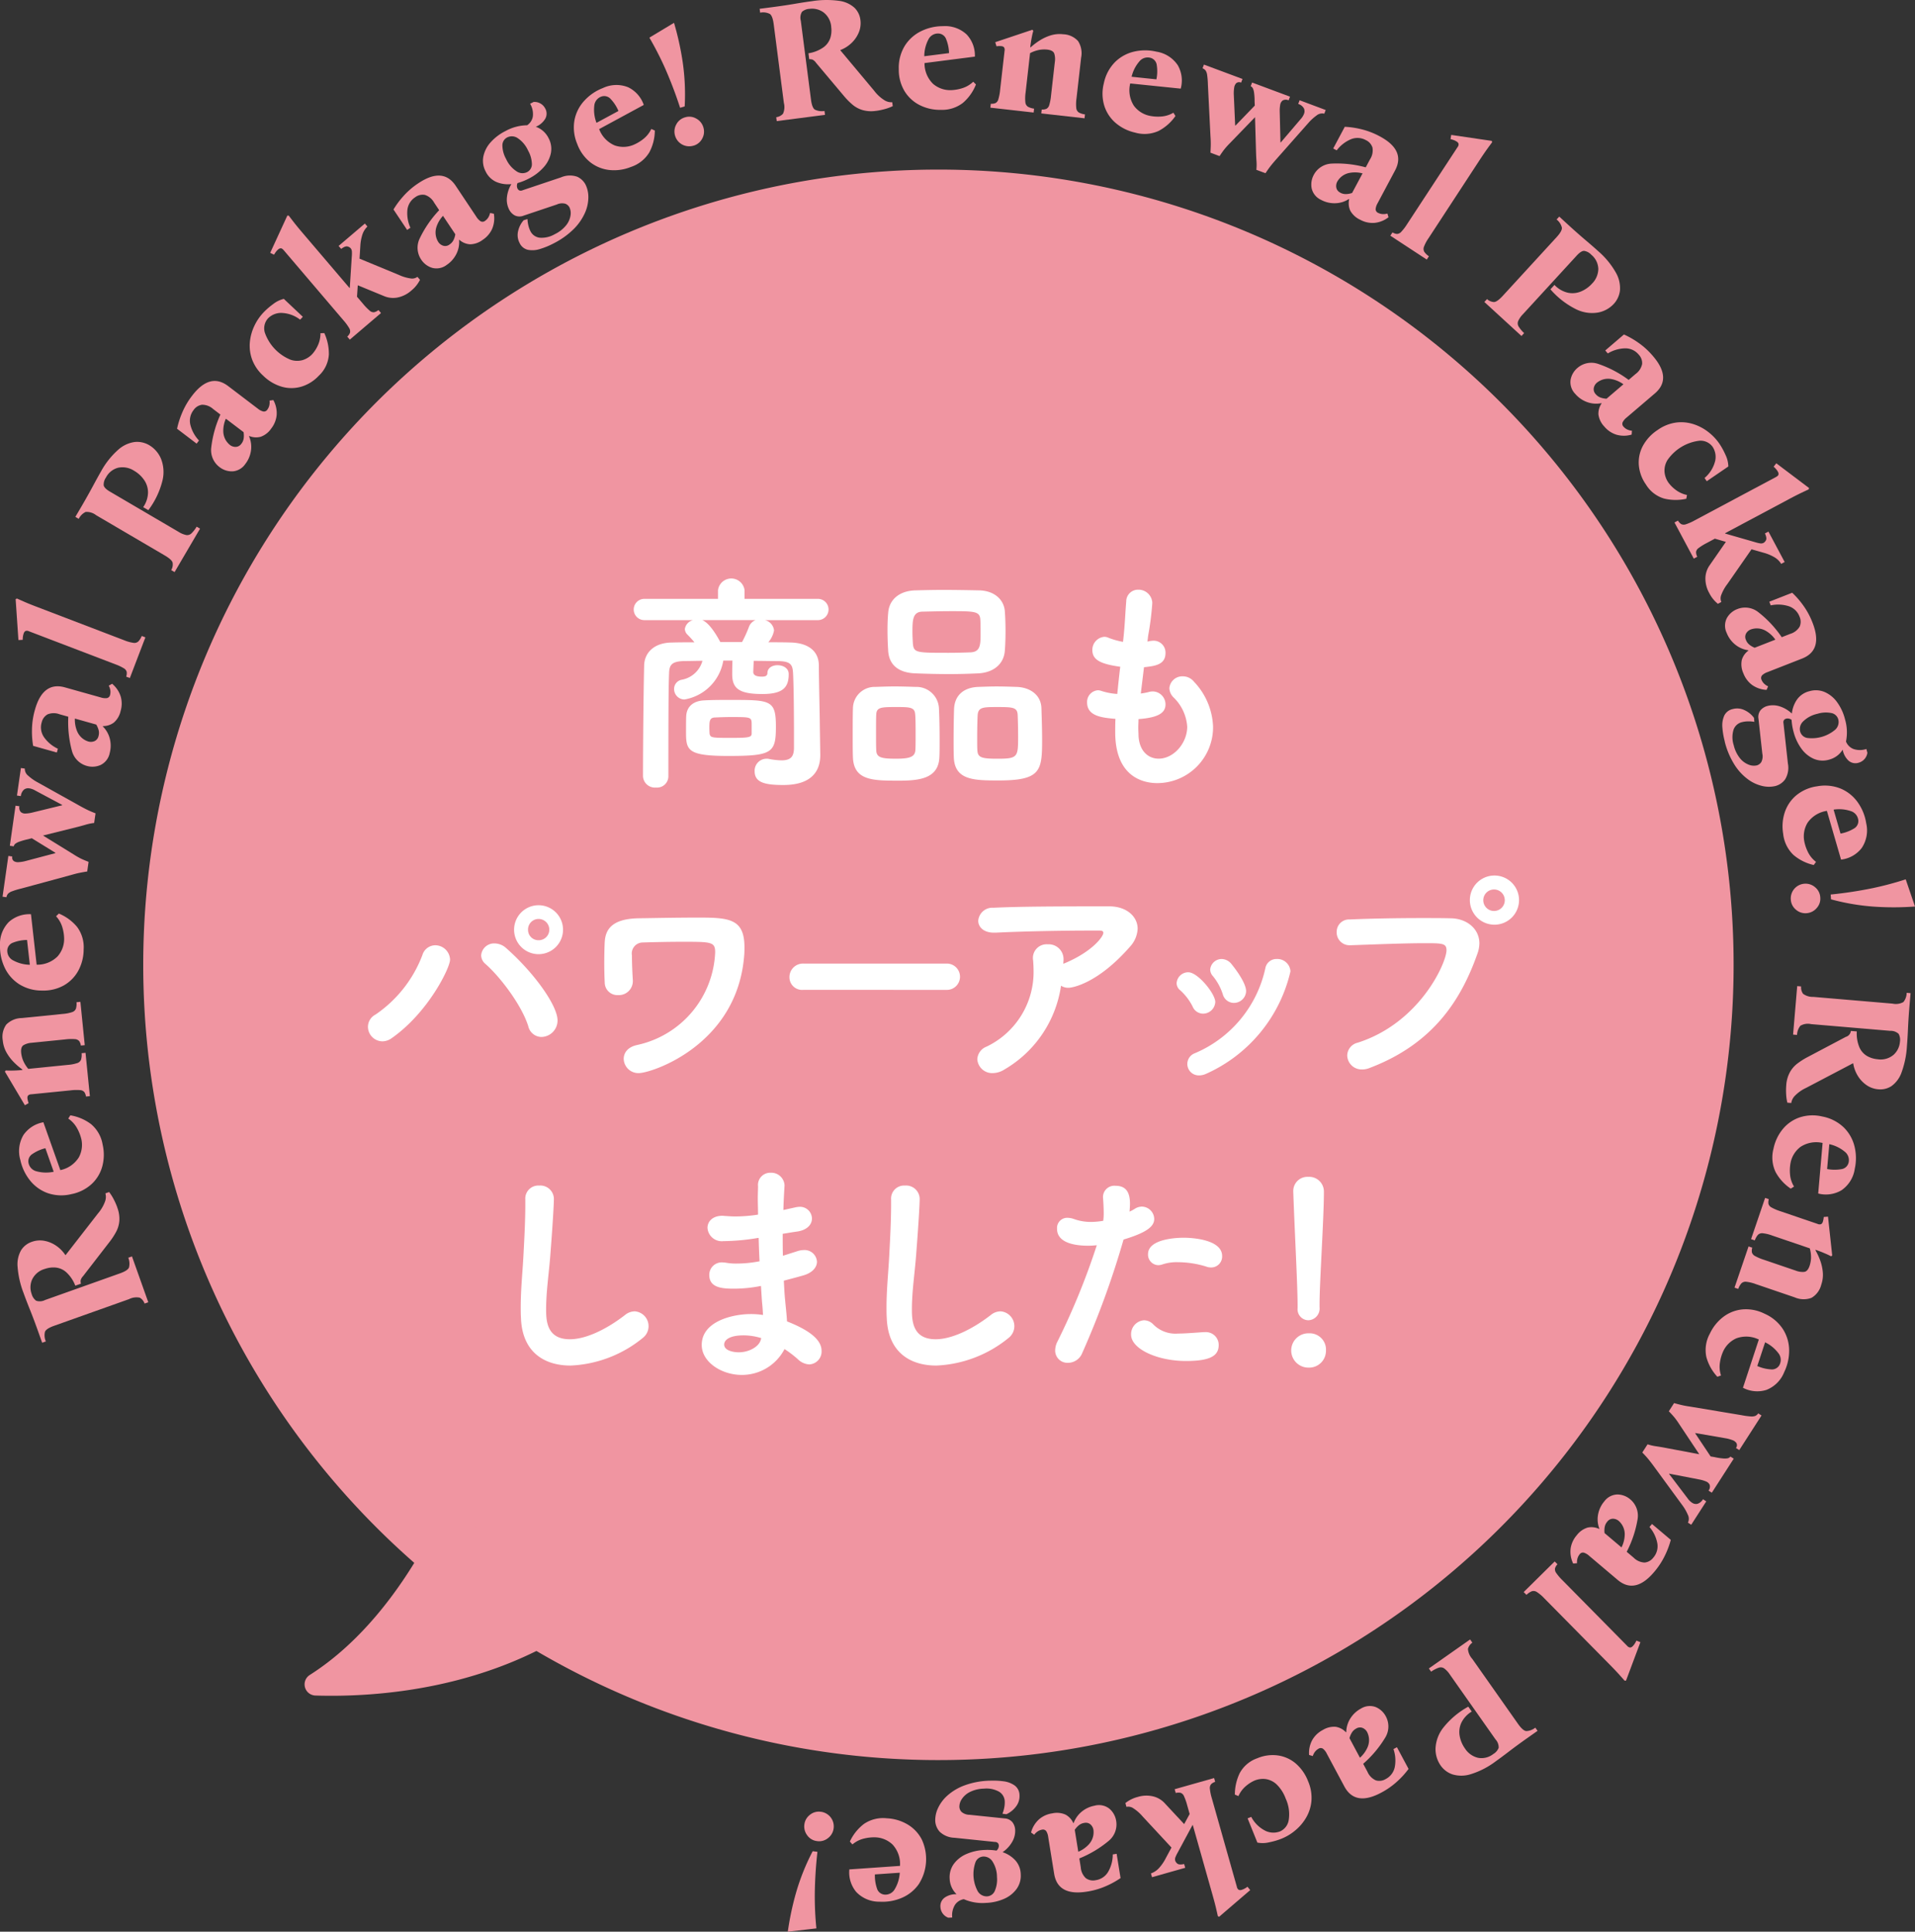 <svg id="image_badge" xmlns="http://www.w3.org/2000/svg" xmlns:xlink="http://www.w3.org/1999/xlink" width="274.708" height="277.082" viewBox="0 0 274.708 277.082">
  <rect x="0" y="0" width="274.708" height="277.082" fill="#333333" stroke="none"/>
  <defs>
    <clipPath id="clip-path">
      <rect id="長方形_1" data-name="長方形 1" width="274.708" height="277.082" fill="none"/>
    </clipPath>
  </defs>
  <g id="グループ_1" data-name="グループ 1" clip-path="url(#clip-path)">
    <path id="パス_1" data-name="パス 1" d="M21.173,126.472A114.07,114.07,0,1,1,122.695,251.841,114.07,114.07,0,0,1,21.173,126.472" fill="#f095a1"/>
    <path id="パス_2" data-name="パス 2" d="M117.668,108.27v.066c0,2.231-1.215,4.265-5.283,4.265-2.59,0-4.132-.328-4.132-1.969a1.715,1.715,0,0,1,1.705-1.8,1.346,1.346,0,0,1,.362.033,10.325,10.325,0,0,0,1.77.2c1.312,0,1.771-.493,1.806-1.706v-2.166c0-2.788-.035-6.823-.132-8.628-.066-1.214-.328-1.706-2.132-1.738-1.214,0-2.362-.033-3.512-.033l-.065,1.575c0,.262.1.688,1.215.688.459,0,.82-.065.82-.557.031-.722.722-1.083,1.443-1.083s1.608.361,1.608,1.28c0,1.9-.821,2.854-3.773,2.854-3.281,0-4.332-.755-4.332-2.822v-.1s0-.984.034-1.87h-1.313a6.8,6.8,0,0,1-5.576,5.577A1.5,1.5,0,0,1,96.7,98.822a1.335,1.335,0,0,1,1.051-1.312,3.777,3.777,0,0,0,3.017-2.723c-.852,0-1.706.033-2.558.033-1.871.032-2.2.557-2.231,1.771-.066,1.64-.1,4.068-.1,14.8a1.621,1.621,0,0,1-1.771,1.575,1.714,1.714,0,0,1-1.87-1.608c0-4,.066-11.646.164-15.878.032-1.837,1.41-3.281,3.936-3.314,1.083-.033,2.165-.033,3.28-.033q-.442-.54-.982-1.082a1.2,1.2,0,0,1-.395-.82,1.558,1.558,0,0,1,1.181-1.28H92.473a1.526,1.526,0,1,1,0-3.051H103V84.65a1.919,1.919,0,0,1,3.806,0V85.9h10.562a1.526,1.526,0,0,1,0,3.051h-7.643a1.7,1.7,0,0,1,1.311,1.477,3.613,3.613,0,0,1-.82,1.7c1.083,0,2.165,0,3.216.033,2.494.066,4.034,1.214,4.034,3.314,0,1.87.133,7.283.133,8.168Zm-13.189.164c-5.872,0-6.069-.82-6.069-3.444,0-.821,0-1.9.033-2.362.1-1.28,1.017-2.1,2.592-2.166,1.083-.065,2.394-.065,3.707-.065,5.807,0,6.561,0,6.561,3.805,0,3.773-.491,4.232-6.824,4.232M100.74,88.947c1.115.459,2.2,2.428,2.591,3.15h3.117a18.035,18.035,0,0,0,.985-2.166,1.654,1.654,0,0,1,.95-.984Zm1.017,15.452c0,.394.032.755.032.853.132.525.231.59,2.723.59,2.788,0,3.314-.032,3.314-.623V104c0-1.148,0-1.148-2.986-1.148-.819,0-1.64.033-2.361.066-.657.065-.722.492-.722,1.476" fill="#fff"/>
    <path id="パス_3" data-name="パス 3" d="M128.784,111.978c-3.675,0-6.3-.066-6.431-3.347-.032-.787-.032-1.87-.032-2.985,0-1.509,0-3.051.032-4a3.119,3.119,0,0,1,3.216-3.117c1.017-.033,1.869-.066,2.723-.066,1.017,0,1.969.033,3.051.066a3.234,3.234,0,0,1,3.346,2.985c.066,1.181.1,3.051.1,4.724,0,.886,0,1.739-.032,2.33-.1,3.215-3.051,3.412-5.971,3.412m2.559-6.693c0-1.082,0-2.264-.066-2.854-.065-.984-.787-1.017-2.591-1.017-2.2,0-2.92,0-2.986,1.017-.033.492-.033,1.542-.033,2.592s0,2.1.033,2.657c.066.951.689,1.148,2.821,1.148,2,0,2.723-.262,2.79-1.246.032-.493.032-1.378.032-2.3m8.924-8.694c-1.477.066-2.79.1-4.1.1-1.509,0-3.018-.033-4.757-.1-2.558-.065-3.871-1.246-4-3.215-.065-.984-.1-2.034-.1-3.051,0-.885.033-1.706.1-2.427.131-1.837,1.542-3.15,3.905-3.215,1.213-.033,2.59-.066,4-.066,1.707,0,3.478.033,5.184.066,2.132.065,3.51,1.312,3.642,2.985.065.82.1,1.837.1,2.854,0,.984-.032,2-.1,2.822-.132,1.837-1.542,3.149-3.871,3.247m.393-5.642c0-.689,0-1.444-.033-2.034-.066-1.214-.755-1.247-4.1-1.247-1.411,0-2.756.033-4.166.066-1.411,0-1.476,1.148-1.476,2.854,0,.59.032,1.181.065,1.739.131,1.312.492,1.312,5.184,1.312,1.082,0,2.165-.033,3.084-.066,1.378-.065,1.443-1.017,1.443-2.624m2.592,21c-3.543,0-6.3-.033-6.431-3.314-.032-.721-.032-1.673-.032-2.624,0-1.575.032-3.248.065-4.265.066-2.034,1.411-3.117,3.413-3.215,1.016-.033,1.869-.066,2.657-.066.984,0,1.9.033,2.952.066,1.771.066,3.412,1.05,3.511,2.985.032,1.116.1,2.953.1,4.626,0,4.429-.2,5.807-6.232,5.807m2.788-6.3c0-1.181-.032-2.526-.065-3.149-.066-1.05-.755-1.083-2.887-1.083-2.068,0-2.789,0-2.855,1.214-.033.623-.065,1.968-.065,3.182,0,.755,0,1.443.032,1.87.067,1.017.723,1.148,2.92,1.148,2.888,0,2.92-.262,2.92-3.182" fill="#fff"/>
    <path id="パス_4" data-name="パス 4" d="M164.6,92.031a3.829,3.829,0,0,1,.886-.131,1.706,1.706,0,0,1,1.706,1.771c0,1.706-1.574,1.87-3.084,2.034l-.459,3.773a9.1,9.1,0,0,0,1.082-.2,2.256,2.256,0,0,1,.624-.1,1.86,1.86,0,0,1,1.837,1.87c0,1.312-1.247,1.9-3.871,2.1,0,.427-.033.821-.033,1.214s.033.788.033,1.149c.1,2.23,1.41,3.313,2.886,3.313,2.165,0,4.1-2.231,4.1-4.593a6.417,6.417,0,0,0-1.968-4.2,1.947,1.947,0,0,1-.591-1.312,1.859,1.859,0,0,1,1.936-1.706,2.054,2.054,0,0,1,1.607.787,9.874,9.874,0,0,1,2.724,6.43,8.02,8.02,0,0,1-8,8.1c-1.87,0-6.037-.754-6.037-7.316,0-.59,0-1.246.033-1.9-1.87-.164-4.068-.361-4.068-2.362a1.674,1.674,0,0,1,1.542-1.739,1.5,1.5,0,0,1,.525.1,9.265,9.265,0,0,0,2.264.427c.131-1.28.262-2.592.426-3.9-2.822-.394-4-.984-4-2.395a1.872,1.872,0,0,1,1.706-1.9,1.3,1.3,0,0,1,.591.131,10.941,10.941,0,0,0,2.1.591l.1-.919c.2-2.034.23-3.379.361-4.855a1.685,1.685,0,0,1,1.706-1.706,1.972,1.972,0,0,1,2.034,1.9,41.18,41.18,0,0,1-.59,4.658Z" fill="#fff"/>
    <path id="パス_5" data-name="パス 5" d="M60.591,137a1.945,1.945,0,0,1,1.837-1.41,2.135,2.135,0,0,1,2.133,2.067c0,1.148-3.117,7.578-8.366,11.252a2.289,2.289,0,0,1-1.345.459,2.1,2.1,0,0,1-2.067-2.066,1.988,1.988,0,0,1,1.082-1.772A18.069,18.069,0,0,0,60.591,137M75.78,147.2c-.951-3.051-4.068-7.119-6.134-8.923a1.644,1.644,0,0,1-.623-1.247,1.86,1.86,0,0,1,1.935-1.706,2.531,2.531,0,0,1,1.673.689c3.97,3.51,7.349,8.2,7.349,10.367a2.36,2.36,0,0,1-2.3,2.362,1.968,1.968,0,0,1-1.9-1.542m1.477-10.334a3.51,3.51,0,0,1,0-7.02,3.51,3.51,0,1,1,0,7.02m0-5.052a1.513,1.513,0,0,0-1.51,1.542,1.485,1.485,0,0,0,1.51,1.509,1.512,1.512,0,0,0,1.541-1.509,1.539,1.539,0,0,0-1.541-1.542" fill="#fff"/>
    <path id="パス_6" data-name="パス 6" d="M89.469,151.892c0-.853.558-1.706,1.936-2A14.2,14.2,0,0,0,102.591,136.6c0-1.509-.558-1.509-4.691-1.509-2.231,0-4.691.066-5.708.1a1.577,1.577,0,0,0-1.542,1.837c0,.984.065,2.657.131,3.576v.164a2.008,2.008,0,0,1-2.132,1.968,1.812,1.812,0,0,1-1.9-1.8c-.033-.624-.066-1.673-.066-2.723,0-1.28.033-2.559.066-3.084.1-1.739.952-3.346,4.888-3.412,2.395-.033,5.348-.1,8.628-.1,4.429,0,6.528.229,6.528,4.264,0,.328,0,.689-.032,1.083-.951,12.926-13.287,16.961-15.124,16.961a2.1,2.1,0,0,1-2.165-2.034" fill="#fff"/>
    <path id="パス_7" data-name="パス 7" d="M115.247,141.985a1.814,1.814,0,0,1-2-1.8,1.939,1.939,0,0,1,2-1.969h20.536a1.887,1.887,0,1,1,0,3.773Z" fill="#fff"/>
    <path id="パス_8" data-name="パス 8" d="M144.1,153.4a3.2,3.2,0,0,1-1.673.525,2.133,2.133,0,0,1-2.231-2,2.055,2.055,0,0,1,1.345-1.805,11.865,11.865,0,0,0,6.725-10.957c0-.492-.032-.951-.065-1.411a1.965,1.965,0,0,1,2.1-2.3,2.128,2.128,0,0,1,2.264,2.1v.066c0,.23-.032.426-.032.623l.261-.1c3.938-1.673,5.48-3.806,5.48-4.33,0-.23-.164-.329-.526-.329h-1.508c-3.774,0-9.449.1-13.418.3h-.23c-1.542,0-2.263-.853-2.263-1.706a2.032,2.032,0,0,1,2.165-1.87c3.641-.164,7.873-.2,16.632-.2,2.461,0,4.069,1.443,4.069,3.215a4.074,4.074,0,0,1-1.116,2.592c-4.593,5.249-8.235,5.872-8.792,5.872a1.9,1.9,0,0,1-1.082-.295,16.681,16.681,0,0,1-8.1,12.007" fill="#fff"/>
    <path id="パス_9" data-name="パス 9" d="M172.561,145.4a1.634,1.634,0,0,1-1.476-1.017,7.944,7.944,0,0,0-1.772-2.329,1.306,1.306,0,0,1-.525-1.017,1.664,1.664,0,0,1,1.674-1.575c1.377,0,3.871,3.084,3.871,4.265a1.767,1.767,0,0,1-1.772,1.673M172,154.255a1.64,1.64,0,0,1-.59-3.183,17.182,17.182,0,0,0,10.1-12.171,1.621,1.621,0,0,1,1.64-1.345,1.893,1.893,0,0,1,1.969,1.772,21.366,21.366,0,0,1-12.106,14.7,2.5,2.5,0,0,1-1.017.23m4.987-10.4a1.665,1.665,0,0,1-1.575-1.247,7.894,7.894,0,0,0-1.41-2.591,1.431,1.431,0,0,1-.394-.952,1.655,1.655,0,0,1,1.673-1.509,1.859,1.859,0,0,1,1.378.722c.59.722,2.1,2.723,2.1,3.9a1.743,1.743,0,0,1-1.771,1.673" fill="#fff"/>
    <path id="パス_10" data-name="パス 10" d="M195.394,153.4a2.061,2.061,0,0,1-2.133-2,1.929,1.929,0,0,1,1.509-1.838c8.924-2.854,12.73-11.482,12.73-13.253,0-.985-.558-1.017-3.052-1.017-3.051,0-6.922.164-10.728.295h-.1a1.833,1.833,0,0,1-1.87-1.9,1.77,1.77,0,0,1,1.87-1.8c2.985-.132,6.856-.2,10.3-.2,1.508,0,2.952,0,4.2.033,2.263.032,4.1,1.476,4.1,3.608a4.613,4.613,0,0,1-.262,1.411c-2.3,6.529-6.233,12.926-15.451,16.436a2.954,2.954,0,0,1-1.116.23m18.929-20.767a3.527,3.527,0,0,1,0-7.053,3.527,3.527,0,1,1,0,7.053m0-5.052a1.542,1.542,0,0,0,0,3.084,1.542,1.542,0,1,0,0-3.084" fill="#fff"/>
    <path id="パス_11" data-name="パス 11" d="M78.34,187.837c0,1.739.164,4.265,3.412,4.265,2.132,0,5.02-1.247,7.906-3.478a2.234,2.234,0,0,1,1.411-.525,2.132,2.132,0,0,1,1.148,3.806,17.545,17.545,0,0,1-10.367,3.97c-3.838,0-6.954-1.969-7.118-6.857-.034-.492-.034-1.017-.034-1.476,0-2.789.295-5.249.427-8.169.1-1.8.23-4.462.23-6.43v-.886a1.869,1.869,0,0,1,2-2,1.943,1.943,0,0,1,2.1,1.87c0,.886-.2,4.1-.459,7.414-.2,3.051-.656,5.708-.656,8.5" fill="#fff"/>
    <path id="パス_12" data-name="パス 12" d="M108.74,177.569a31.368,31.368,0,0,1-4.987.459,2.05,2.05,0,0,1-2.263-1.9c0-.886.688-1.739,2.165-1.739.13,0,.262.033.425.033.46.033.92.066,1.412.066a21.359,21.359,0,0,0,3.248-.263c0-.82-.034-1.607-.034-2.3s.034-1.28.034-1.772a1.754,1.754,0,0,1,1.8-1.935,1.9,1.9,0,0,1,2,1.771v.132c-.067,1.082-.133,2.23-.164,3.444l1.771-.394a3.367,3.367,0,0,1,.524-.065,1.713,1.713,0,0,1,1.805,1.673c0,.82-.623,1.64-2.1,1.87-.754.1-1.443.23-2.1.328,0,1.05,0,2.1.032,3.149l2.067-.656a3.222,3.222,0,0,1,.919-.164,1.783,1.783,0,0,1,1.9,1.673c0,.755-.59,1.575-1.967,1.969-1.018.295-1.937.525-2.789.754.065,1.017.1,2,.2,2.887.066.788.2,1.87.262,2.953,4.1,1.607,4.955,3.084,4.955,4.232a1.847,1.847,0,0,1-1.772,1.936,2.5,2.5,0,0,1-1.608-.722,14.984,14.984,0,0,0-1.935-1.476,6.879,6.879,0,0,1-6.136,3.707c-2.887,0-5.74-1.838-5.74-4.3,0-3.478,4.625-4.429,6.987-4.429a11.2,11.2,0,0,1,1.805.131c-.034-.557-.066-1.148-.133-1.738-.064-.722-.1-1.542-.164-2.428a19.973,19.973,0,0,1-3.838.394c-1.672,0-3.575-.1-3.575-1.969a1.783,1.783,0,0,1,1.9-1.8,4.585,4.585,0,0,1,.623.065,7.9,7.9,0,0,0,1.378.1,17.454,17.454,0,0,0,3.313-.328c-.065-1.116-.1-2.231-.13-3.346Zm-2.067,13.975c-2.133,0-2.789.722-2.789,1.312,0,.853,1.247,1.116,2.1,1.116,1.411,0,2.855-.755,3.149-1.772l.066-.262a8.59,8.59,0,0,0-2.526-.394" fill="#fff"/>
    <path id="パス_13" data-name="パス 13" d="M130.813,187.837c0,1.739.164,4.265,3.412,4.265,2.132,0,5.02-1.247,7.906-3.478a2.234,2.234,0,0,1,1.411-.525,2.132,2.132,0,0,1,1.148,3.806,17.545,17.545,0,0,1-10.367,3.97c-3.838,0-6.954-1.969-7.118-6.857-.034-.492-.034-1.017-.034-1.476,0-2.789.3-5.249.427-8.169.1-1.8.23-4.462.23-6.43v-.886a1.869,1.869,0,0,1,2-2,1.943,1.943,0,0,1,2.1,1.87c0,.886-.2,4.1-.459,7.414-.2,3.051-.656,5.708-.656,8.5" fill="#fff"/>
    <path id="パス_14" data-name="パス 14" d="M156.094,178.685c-1.8,0-4.462-.361-4.462-2.428a1.462,1.462,0,0,1,1.509-1.575,2.925,2.925,0,0,1,.985.2,7.173,7.173,0,0,0,2.394.393,10.775,10.775,0,0,0,1.739-.163,7.5,7.5,0,0,0,.066-1.214c0-.591-.033-1.248-.1-2.166v-.1a1.628,1.628,0,0,1,1.805-1.542c1.378,0,2.066.788,2.066,2.558,0,.361-.032.756-.065,1.149a5.929,5.929,0,0,0,.787-.427,1.9,1.9,0,0,1,.984-.294,1.808,1.808,0,0,1,1.772,1.771c0,1.05-1.017,1.936-4.4,2.953a124.771,124.771,0,0,1-5.938,16.305,2.208,2.208,0,0,1-2.034,1.376,1.756,1.756,0,0,1-1.837-1.77,2.85,2.85,0,0,1,.361-1.345,101.2,101.2,0,0,0,5.609-13.747c-.426.034-.852.067-1.246.067m14.041,16.534c-4.134,0-7.874-1.74-7.874-3.773a2,2,0,0,1,1.837-2.067,1.886,1.886,0,0,1,1.378.624,4.461,4.461,0,0,0,3.544,1.279c.951,0,2.132-.1,3.608-.2h.2a1.838,1.838,0,0,1,2,1.838c0,1.509-1.117,2.3-4.692,2.3m2.887-13.549a13.932,13.932,0,0,0-4.068-.623,6.4,6.4,0,0,0-2.231.328,1.865,1.865,0,0,1-.557.1,1.513,1.513,0,0,1-1.477-1.576c0-2.262,4.331-2.362,5.118-2.362,1.246,0,5.512.264,5.512,2.625a1.568,1.568,0,0,1-1.575,1.64,1.992,1.992,0,0,1-.722-.13" fill="#fff"/>
    <path id="パス_15" data-name="パス 15" d="M187.717,196.17a2.461,2.461,0,1,1,.032-4.921,2.341,2.341,0,0,1,2.461,2.493,2.411,2.411,0,0,1-2.493,2.428m-1.575-8.858c0-2.92-.426-10.728-.623-16.37v-.1a2.03,2.03,0,0,1,2.165-2.034,2.107,2.107,0,0,1,2.231,2.133c0,3.838-.624,12.991-.624,16.108v.459a1.685,1.685,0,0,1-1.607,1.87,1.576,1.576,0,0,1-1.542-1.739Z" fill="#fff"/>
    <path id="パス_16" data-name="パス 16" d="M16.82,173.2a4.564,4.564,0,0,1,.3,1.9,3.987,3.987,0,0,1-.445,1.561,10.013,10.013,0,0,1-.887,1.382l-3.882,5.02a1.335,1.335,0,0,0-.337.588,1.291,1.291,0,0,0,.041.48l-.809.287a5.05,5.05,0,0,0-1.316-1.948,2.7,2.7,0,0,0-1.519-.656,3.716,3.716,0,0,0-1.528.2A2.862,2.862,0,0,0,4.6,183.547a2.77,2.77,0,0,0-.063,2.049,1.769,1.769,0,0,0,.647.98,1.653,1.653,0,0,0,1.276-.1L17.2,182.655q1.131-.4,1.307-.855a2.277,2.277,0,0,0-.106-1.392l.531-.189,2.34,6.578-.531.188a1.575,1.575,0,0,0-.69-.846,2.35,2.35,0,0,0-1.539.209l-10.73,3.817q-1.131.4-1.324.848a2.127,2.127,0,0,0,.121,1.4l-.53.189-.576-1.615q-.615-1.732-1.173-3.119t-.913-2.379a13.22,13.22,0,0,1-.865-3.787,4.069,4.069,0,0,1,.5-2.361,2.915,2.915,0,0,1,1.522-1.205,3.449,3.449,0,0,1,1.844-.149,4.387,4.387,0,0,1,1.7.722,4.807,4.807,0,0,1,1.289,1.321l.047-.016,4.636-5.964a5.53,5.53,0,0,0,1.02-1.742,1.9,1.9,0,0,0,.039-1.132l.531-.189a6.386,6.386,0,0,1,.644,1.006,9.126,9.126,0,0,1,.531,1.2" fill="#f095a1"/>
    <path id="パス_17" data-name="パス 17" d="M14.723,164.184a6.423,6.423,0,0,1-.047,3.107,5.355,5.355,0,0,1-1.524,2.54,5.964,5.964,0,0,1-2.893,1.45,6.03,6.03,0,0,1-3.442-.149,5.7,5.7,0,0,1-2.535-1.84,7.036,7.036,0,0,1-1.362-2.9,4.523,4.523,0,0,1,.453-3.6,4.4,4.4,0,0,1,2.85-1.815l2.432,6.864a4.1,4.1,0,0,0,2.656-1.835,3.763,3.763,0,0,0,.352-2.635,6.036,6.036,0,0,0-.6-1.524,3.989,3.989,0,0,0-1.272-1.4l.3-.465a6.736,6.736,0,0,1,2.974,1.266,4.873,4.873,0,0,1,1.658,2.934m-10.617,2.7a1.533,1.533,0,0,0,1.138,1.131,5.227,5.227,0,0,0,2.459.062L6.512,164.7a5.669,5.669,0,0,0-1.851.82,1.233,1.233,0,0,0-.555,1.362" fill="#f095a1"/>
    <path id="パス_18" data-name="パス 18" d="M9,145.438a5.532,5.532,0,0,0,1.34-.258.858.858,0,0,0,.553-.5,2.487,2.487,0,0,0,.08-.92l.56-.056.625,6.215-.56.057a1.436,1.436,0,0,0-.237-.641.882.882,0,0,0-.632-.282,6.962,6.962,0,0,0-1.362.038l-4.849.488a2.673,2.673,0,0,0-1.137.336c-.285.175-.4.548-.343,1.118a4.191,4.191,0,0,0,.25,1.02,4.727,4.727,0,0,0,.768,1.266l5.678-.572a5.6,5.6,0,0,0,1.34-.257.854.854,0,0,0,.553-.5,2.478,2.478,0,0,0,.08-.918l.561-.057.625,6.214-.561.057a1.465,1.465,0,0,0-.236-.642.879.879,0,0,0-.632-.28,6.9,6.9,0,0,0-1.362.039l-5.606.562a.662.662,0,0,0-.474.183.58.58,0,0,0-.082.414,2.916,2.916,0,0,0,.167.674l-.537.3L.7,153.706l.131-.16a9.162,9.162,0,0,0,.938.017c.475-.008.957-.034,1.443-.084l-.006-.073a9.5,9.5,0,0,1-1.213-1.036,6.66,6.66,0,0,1-1.05-1.382A4.34,4.34,0,0,1,.4,149.256a3.017,3.017,0,0,1,.5-2.291,3.2,3.2,0,0,1,2.233-.936Z" fill="#f095a1"/>
    <path id="パス_19" data-name="パス 19" d="M12,136.182a6.441,6.441,0,0,1-.748,3.016,5.408,5.408,0,0,1-2.061,2.129,5.978,5.978,0,0,1-3.146.756,6.03,6.03,0,0,1-3.32-.926A5.714,5.714,0,0,1,.67,138.792,7.068,7.068,0,0,1,0,135.66a4.522,4.522,0,0,1,1.257-3.4,4.4,4.4,0,0,1,3.187-1.123l.812,7.238a4.1,4.1,0,0,0,3-1.187A3.751,3.751,0,0,0,9.2,134.7a5.98,5.98,0,0,0-.235-1.619,3.981,3.981,0,0,0-.922-1.653l.4-.387a6.757,6.757,0,0,1,2.609,1.907A4.874,4.874,0,0,1,12,136.182m-10.953.227a1.529,1.529,0,0,0,.854,1.357,5.192,5.192,0,0,0,2.379.62l-.4-3.557a5.633,5.633,0,0,0-1.988.378,1.234,1.234,0,0,0-.849,1.2" fill="#f095a1"/>
    <path id="パス_20" data-name="パス 20" d="M12.51,125.006c-.438.07-.824.139-1.154.207s-.7.164-1.117.286l-7.233,1.963a10.662,10.662,0,0,0-1.28.387,1.578,1.578,0,0,0-.568.34,1.083,1.083,0,0,0-.234.509l-.557-.078.832-5.844.559.079a.652.652,0,0,0,.227.664,1.132,1.132,0,0,0,.7.148,5.163,5.163,0,0,0,.885-.134l4.372-1.158.006-.049-3.389-2.091-.54.146a9.2,9.2,0,0,0-1.276.362,2.047,2.047,0,0,0-.563.3.692.692,0,0,0-.211.354l-.559-.081.82-5.747.557.08a.922.922,0,0,0,.2.832.971.971,0,0,0,.687.21,4.513,4.513,0,0,0,.884-.121l4.357-1.061.007-.049-3.908-2.091a2.345,2.345,0,0,0-.824-.291.989.989,0,0,0-.743.179,1.415,1.415,0,0,0-.456.937l-.558-.08L3,110.166l.558.079a1.267,1.267,0,0,0,.5,1.035,6.816,6.816,0,0,0,1.143.831l6.441,3.591q.621.336,1.037.532t1.027.43l-.2,1.382a7.2,7.2,0,0,0-1.158.231q-.5.151-1.121.311L6.17,119.847l4.48,2.766a10.464,10.464,0,0,0,1.03.581c.279.129.621.274,1.027.43Z" fill="#f095a1"/>
    <path id="パス_21" data-name="パス 21" d="M15.733,108.038a2.406,2.406,0,0,1-1.319,1.7,2.89,2.89,0,0,1-1.967.122,3.047,3.047,0,0,1-2.123-2.136,15.846,15.846,0,0,1-.527-4.919l-1.25-.351a2.356,2.356,0,0,0-1.721.013,1.756,1.756,0,0,0-.844,1.15,2.476,2.476,0,0,0,.323,2.113,4.988,4.988,0,0,0,2,1.668l-.151.543-3.4-.954a12.143,12.143,0,0,1-.169-2.3,10.928,10.928,0,0,1,.431-2.893q1.146-4.08,4.306-3.194l5.141,1.444a2.057,2.057,0,0,0,.877.094.588.588,0,0,0,.455-.482,1.7,1.7,0,0,0,.042-.562,1.987,1.987,0,0,0-.237-.74l.483-.272a3.874,3.874,0,0,1,1.231,1.822,3.7,3.7,0,0,1-.013,2.083,3.07,3.07,0,0,1-.959,1.651,2.55,2.55,0,0,1-1.58.51l-.014.049a3.775,3.775,0,0,1,1.023,1.838,4.031,4.031,0,0,1-.04,2M14.127,105.6a1.642,1.642,0,0,0,.012-.9,3.093,3.093,0,0,0-.332-.768l-3.067-.861a4.319,4.319,0,0,0,.342,1.865,2.613,2.613,0,0,0,.785,1.009,2.662,2.662,0,0,0,.776.408,1.319,1.319,0,0,0,.918-.048,1.018,1.018,0,0,0,.566-.705" fill="#f095a1"/>
    <path id="パス_22" data-name="パス 22" d="M17.815,91.838a5.541,5.541,0,0,0,1.313.37.851.851,0,0,0,.718-.2,2.463,2.463,0,0,0,.485-.785l.525.2-2.229,5.835-.527-.2a1.44,1.44,0,0,0,.076-.679.874.874,0,0,0-.438-.534A6.915,6.915,0,0,0,16.5,95.27L4.17,90.556a.662.662,0,0,0-.505-.049.576.576,0,0,0-.258.334,2.091,2.091,0,0,0-.109.417,4.044,4.044,0,0,0-.042.522l-.613.028-.4-5.871.189-.085q.335.153,1.042.464t1.806.729Z" fill="#f095a1"/>
    <path id="パス_23" data-name="パス 23" d="M25.045,82.061l-.485-.284a1.57,1.57,0,0,0,.2-1.073q-.114-.437-1.149-1.044L13.79,73.9a2.216,2.216,0,0,0-1.5-.468,2.137,2.137,0,0,0-.995.993l-.484-.286.868-1.477q.9-1.545,1.644-2.926t1.137-2.06a11.569,11.569,0,0,1,2.525-3.19,4.45,4.45,0,0,1,2.356-1.089,3.428,3.428,0,0,1,2.072.464A4.113,4.113,0,0,1,23.09,65.79a5.16,5.16,0,0,1,.217,3.138,11.74,11.74,0,0,1-2.026,4.25l-.739-.433a3.825,3.825,0,0,0,.692-2.121,3.16,3.16,0,0,0-.578-1.8,4.437,4.437,0,0,0-1.421-1.3,3.064,3.064,0,0,0-2.254-.441,2.723,2.723,0,0,0-1.774,1.4,1.8,1.8,0,0,0-.334,1.125c.051.284.351.59.9.911L25.6,76.279a3.374,3.374,0,0,0,1.1.464.879.879,0,0,0,.762-.235,4.651,4.651,0,0,0,.75-.964l.486.285Z" fill="#f095a1"/>
    <path id="パス_24" data-name="パス 24" d="M35.219,66.51a2.406,2.406,0,0,1-1.853,1.1A2.889,2.889,0,0,1,31.491,67,3.043,3.043,0,0,1,30.3,64.232a15.772,15.772,0,0,1,1.318-4.767l-1.033-.787a2.359,2.359,0,0,0-1.605-.621,1.756,1.756,0,0,0-1.208.759A2.479,2.479,0,0,0,27.3,60.9a5.006,5.006,0,0,0,1.245,2.286l-.34.448L25.4,61.5a12.269,12.269,0,0,1,.69-2.2,10.925,10.925,0,0,1,1.465-2.534q2.567-3.372,5.178-1.384l4.25,3.233a2.046,2.046,0,0,0,.781.409.582.582,0,0,0,.6-.282,1.6,1.6,0,0,0,.246-.505,1.946,1.946,0,0,0,.053-.776l.549-.075a3.894,3.894,0,0,1,.475,2.146,3.711,3.711,0,0,1-.778,1.933,3.063,3.063,0,0,1-1.5,1.182,2.555,2.555,0,0,1-1.658-.106l-.029.038a3.771,3.771,0,0,1,.275,2.088,4.034,4.034,0,0,1-.772,1.843m-.6-2.855a1.64,1.64,0,0,0,.341-.833,3,3,0,0,0-.027-.836L32.4,60.058a4.279,4.279,0,0,0-.369,1.859,2.62,2.62,0,0,0,.359,1.228,2.665,2.665,0,0,0,.571.664,1.314,1.314,0,0,0,.871.293,1.023,1.023,0,0,0,.787-.447" fill="#f095a1"/>
    <path id="パス_25" data-name="パス 25" d="M45.76,53.864a5.649,5.649,0,0,1-2.466,1.579,5.044,5.044,0,0,1-2.805.047,6.328,6.328,0,0,1-2.733-1.6,5.935,5.935,0,0,1-1.592-2.328,5.747,5.747,0,0,1-.323-2.46,6.9,6.9,0,0,1,.634-2.331,7.331,7.331,0,0,1,1.3-1.926,10.2,10.2,0,0,1,1.41-1.228,4.005,4.005,0,0,1,1.53-.747l2.726,2.573-.387.409a4.64,4.64,0,0,0-2.758-.968,2.66,2.66,0,0,0-1.84.773,2.133,2.133,0,0,0-.46,2.074,6.515,6.515,0,0,0,3.691,3.87,2.887,2.887,0,0,0,1.742.045,3.18,3.18,0,0,0,1.379-.872,4.894,4.894,0,0,0,.771-1.191,4.062,4.062,0,0,0,.391-1.787l.553-.017a7.041,7.041,0,0,1,.652,3.074,4.529,4.529,0,0,1-1.412,3.013" fill="#f095a1"/>
    <path id="パス_26" data-name="パス 26" d="M52.068,43.567a8,8,0,0,0,.946.98.843.843,0,0,0,.642.243,1.52,1.52,0,0,0,.633-.315l.366.428L50.18,48.716l-.365-.428a1.46,1.46,0,0,0,.392-.559.88.88,0,0,0-.128-.68,6.991,6.991,0,0,0-.808-1.1L40.708,35.9c-.161-.187-.3-.281-.421-.285a.585.585,0,0,0-.387.169,2.053,2.053,0,0,0-.3.315,3.655,3.655,0,0,0-.286.438l-.553-.27,2.459-5.348.207.017c.148.2.378.5.694.907s.726.909,1.234,1.506l6.785,7.959.037-.031.283-4.426a5.305,5.305,0,0,0,.019-.771.8.8,0,0,0-.18-.475.9.9,0,0,0-.458-.254c-.209-.057-.51.062-.9.354l-.366-.428,3.766-3.21.367.429a2.8,2.8,0,0,0-.741,1.209,6.464,6.464,0,0,0-.263,1.351L51.575,37.1l5.619,2.323a6.117,6.117,0,0,0,1.781.526,1.256,1.256,0,0,0,.906-.241l.366.428a4.63,4.63,0,0,1-1.235,1.535,4.224,4.224,0,0,1-1.965,1,3.321,3.321,0,0,1-1.906-.179L51.323,40.92l-.113,1.641Z" fill="#f095a1"/>
    <path id="パス_27" data-name="パス 27" d="M64.1,37.984a2.41,2.41,0,0,1-2.11.435,2.887,2.887,0,0,1-1.573-1.189,3.044,3.044,0,0,1-.223-3A15.813,15.813,0,0,1,63,30.15l-.72-1.08a2.359,2.359,0,0,0-1.315-1.11,1.76,1.76,0,0,0-1.39.323A2.476,2.476,0,0,0,58.442,30.1a5.014,5.014,0,0,0,.431,2.568l-.469.313-1.957-2.934a12.063,12.063,0,0,1,1.37-1.855,10.811,10.811,0,0,1,2.21-1.916q3.525-2.354,5.346.378l2.963,4.442a2.067,2.067,0,0,0,.606.642.584.584,0,0,0,.658-.072,1.669,1.669,0,0,0,.4-.4,2.01,2.01,0,0,0,.3-.718l.543.108a3.888,3.888,0,0,1-.251,2.185,3.707,3.707,0,0,1-1.364,1.573,3.08,3.08,0,0,1-1.8.629,2.553,2.553,0,0,1-1.532-.642l-.041.028a3.768,3.768,0,0,1-.421,2.061,4.04,4.04,0,0,1-1.33,1.493m.365-2.9a1.635,1.635,0,0,0,.6-.676,3.02,3.02,0,0,0,.247-.8l-1.768-2.648a4.313,4.313,0,0,0-.953,1.637,2.567,2.567,0,0,0,.262,2.092,1.313,1.313,0,0,0,.727.56,1.019,1.019,0,0,0,.89-.166" fill="#f095a1"/>
    <path id="パス_28" data-name="パス 28" d="M79.328,34.958a10.759,10.759,0,0,1-1.88.762,3.476,3.476,0,0,1-1.718.114,1.743,1.743,0,0,1-1.2-.993,2.418,2.418,0,0,1-.211-1.668,3.51,3.51,0,0,1,.8-1.582l.545-.171a5.036,5.036,0,0,0,.144.973,3.737,3.737,0,0,0,.271.742,1.7,1.7,0,0,0,1.366.964,3.722,3.722,0,0,0,2.125-.5,4.733,4.733,0,0,0,1.649-1.291,2.989,2.989,0,0,0,.624-1.41,1.96,1.96,0,0,0-.15-1.148,1.139,1.139,0,0,0-.588-.524,1.787,1.787,0,0,0-1.226.107l-4.768,1.6a1.554,1.554,0,0,1-1.271-.035,1.962,1.962,0,0,1-.809-.849,3.127,3.127,0,0,1-.313-1.728,4.523,4.523,0,0,1,.641-1.914A4.334,4.334,0,0,1,71.2,26.1a3.088,3.088,0,0,1-1.525-1.489,3.254,3.254,0,0,1-.338-2.154,4.356,4.356,0,0,1,1.033-2.033,7.108,7.108,0,0,1,2.149-1.631,6.628,6.628,0,0,1,3.1-.826,1.892,1.892,0,0,0,.813-1.233,2.865,2.865,0,0,0-.389-1.851l.5-.258a1.727,1.727,0,0,1,1.666.933,1.487,1.487,0,0,1,.012,1.467,2.783,2.783,0,0,1-1.361,1.157,3.211,3.211,0,0,1,1.044.606,3.331,3.331,0,0,1,.784,1.015,3.243,3.243,0,0,1,.338,2.154A4.345,4.345,0,0,1,77.981,24a7.127,7.127,0,0,1-2.139,1.625,8.213,8.213,0,0,1-1.6.633.927.927,0,0,0,0,.8.607.607,0,0,0,.239.249.592.592,0,0,0,.486-.017l5.522-1.853a3.2,3.2,0,0,1,2.293-.093A2.517,2.517,0,0,1,84,26.487a4.038,4.038,0,0,1,.4,1.793,5.549,5.549,0,0,1-.477,2.229,7.724,7.724,0,0,1-1.609,2.332,11.436,11.436,0,0,1-2.989,2.117M75.59,24.7a1.259,1.259,0,0,0,.709-1.191,4.176,4.176,0,0,0-.55-1.922,4.2,4.2,0,0,0-1.471-1.763,1.489,1.489,0,0,0-1.509-.118,1.269,1.269,0,0,0-.7,1.186,4.077,4.077,0,0,0,.539,1.926,4.118,4.118,0,0,0,1.478,1.746,1.494,1.494,0,0,0,1.5.136" fill="#f095a1"/>
    <path id="パス_29" data-name="パス 29" d="M90.5,23.95a6.44,6.44,0,0,1-3.078.436,5.374,5.374,0,0,1-2.746-1.112A5.964,5.964,0,0,1,82.8,20.642a6.035,6.035,0,0,1-.387-3.425,5.693,5.693,0,0,1,1.424-2.789,7.025,7.025,0,0,1,2.653-1.8,4.517,4.517,0,0,1,3.623-.11,4.392,4.392,0,0,1,2.236,2.533l-6.4,3.467a4.1,4.1,0,0,0,2.224,2.34,3.771,3.771,0,0,0,2.659-.062,5.96,5.96,0,0,0,1.412-.826A3.974,3.974,0,0,0,93.428,18.5l.508.223a6.742,6.742,0,0,1-.791,3.134A4.869,4.869,0,0,1,90.5,23.95M86.188,13.881a1.53,1.53,0,0,0-.939,1.3,5.182,5.182,0,0,0,.318,2.438l3.15-1.7a5.7,5.7,0,0,0-1.1-1.7,1.237,1.237,0,0,0-1.432-.336" fill="#f095a1"/>
    <path id="パス_30" data-name="パス 30" d="M97.561,15.459a59.985,59.985,0,0,0-2.136-5.625A46.2,46.2,0,0,0,93.156,5.4l3.532-2.127a41.429,41.429,0,0,1,1.246,5.636,32.27,32.27,0,0,1,.285,6.356Zm1.927,5.433a2.111,2.111,0,0,1-2.644-1.41A2.083,2.083,0,0,1,97,17.875a2.023,2.023,0,0,1,1.272-1.045,2,2,0,0,1,1.615.184,2.092,2.092,0,0,1,1.014,1.258,2.056,2.056,0,0,1-.164,1.6,2.014,2.014,0,0,1-1.253,1.025" fill="#f095a1"/>
    <path id="パス_31" data-name="パス 31" d="M125.655,15.9a4.541,4.541,0,0,1-1.915-.111,3.991,3.991,0,0,1-1.433-.765,10.087,10.087,0,0,1-1.162-1.159l-4.086-4.857a1.324,1.324,0,0,0-.5-.454,1.3,1.3,0,0,0-.478-.061l-.11-.851a5.059,5.059,0,0,0,2.184-.875,2.705,2.705,0,0,0,.963-1.346,3.71,3.71,0,0,0,.122-1.535,2.863,2.863,0,0,0-1.112-2.116,2.783,2.783,0,0,0-1.992-.5,1.771,1.771,0,0,0-1.092.426,1.64,1.64,0,0,0-.17,1.269l1.459,11.3c.1.793.289,1.281.558,1.459a2.294,2.294,0,0,0,1.383.193l.073.558-6.924.894-.072-.559a1.573,1.573,0,0,0,.974-.5,2.358,2.358,0,0,0,.121-1.547l-1.459-11.3Q110.831,2.28,110.436,2a2.121,2.121,0,0,0-1.393-.179l-.073-.559,1.7-.219q1.821-.236,3.3-.488t2.518-.387A13.233,13.233,0,0,1,120.37.122a4.06,4.06,0,0,1,2.2.988,2.918,2.918,0,0,1,.855,1.742,3.451,3.451,0,0,1-.244,1.834A4.428,4.428,0,0,1,122.118,6.2a4.827,4.827,0,0,1-1.567.98l.007.048,4.849,5.795a5.45,5.45,0,0,0,1.485,1.364,1.885,1.885,0,0,0,1.1.279l.073.558a6.24,6.24,0,0,1-1.12.416,9.222,9.222,0,0,1-1.288.266" fill="#f095a1"/>
    <path id="パス_32" data-name="パス 32" d="M134.919,15.757a6.415,6.415,0,0,1-3.026-.7,5.374,5.374,0,0,1-2.162-2.027,5.972,5.972,0,0,1-.8-3.133A6.025,6.025,0,0,1,129.8,6.56a5.7,5.7,0,0,1,2.334-2.088,7.043,7.043,0,0,1,3.12-.719,4.524,4.524,0,0,1,3.421,1.2,4.392,4.392,0,0,1,1.172,3.169l-7.224.926a4.1,4.1,0,0,0,1.232,2.985,3.773,3.773,0,0,0,2.5.9,5.988,5.988,0,0,0,1.616-.262,3.964,3.964,0,0,0,1.639-.947l.392.391a6.733,6.733,0,0,1-1.867,2.638,4.873,4.873,0,0,1-3.218,1m-.4-10.948a1.532,1.532,0,0,0-1.346.873,5.219,5.219,0,0,0-.582,2.39l3.551-.45a5.693,5.693,0,0,0-.408-1.983,1.235,1.235,0,0,0-1.215-.83" fill="#f095a1"/>
    <path id="パス_33" data-name="パス 33" d="M154.423,14.125a5.609,5.609,0,0,0-.032,1.364.859.859,0,0,0,.369.647,2.482,2.482,0,0,0,.881.273l-.062.559-6.207-.7.064-.56a1.429,1.429,0,0,0,.675-.1.874.874,0,0,0,.41-.558,6.841,6.841,0,0,0,.25-1.34l.549-4.844a2.619,2.619,0,0,0-.086-1.179c-.112-.318-.453-.508-1.02-.573a4.253,4.253,0,0,0-1.051.029,4.721,4.721,0,0,0-1.4.482L147.12,13.3a5.65,5.65,0,0,0-.031,1.364.85.85,0,0,0,.371.646,2.455,2.455,0,0,0,.88.273l-.063.56-6.207-.7.063-.561a1.446,1.446,0,0,0,.678-.1.871.871,0,0,0,.408-.556,6.917,6.917,0,0,0,.25-1.341l.638-5.6a.674.674,0,0,0-.08-.5.587.587,0,0,0-.388-.166,2.9,2.9,0,0,0-.692.02l-.179-.588,5.33-1.785.129.162a9.271,9.271,0,0,0-.215.913q-.139.7-.224,1.429l.073.007a9.536,9.536,0,0,1,1.269-.964,6.634,6.634,0,0,1,1.574-.734,4.341,4.341,0,0,1,1.806-.165,3.01,3.01,0,0,1,2.133.971,3.21,3.21,0,0,1,.446,2.38Z" fill="#f095a1"/>
    <path id="パス_34" data-name="パス 34" d="M162.847,19.024a6.445,6.445,0,0,1-2.789-1.373,5.372,5.372,0,0,1-1.641-2.467,5.961,5.961,0,0,1-.07-3.234A6.036,6.036,0,0,1,159.956,8.9,5.709,5.709,0,0,1,162.7,7.4a7.044,7.044,0,0,1,3.2.012,4.521,4.521,0,0,1,3.057,1.951,4.39,4.39,0,0,1,.418,3.351l-7.244-.744a4.11,4.11,0,0,0,.52,3.189,3.766,3.766,0,0,0,2.231,1.444,5.937,5.937,0,0,0,1.632.114,3.976,3.976,0,0,0,1.812-.549l.293.47a6.744,6.744,0,0,1-2.418,2.144,4.869,4.869,0,0,1-3.361.241m2.107-10.75a1.529,1.529,0,0,0-1.508.543,5.18,5.18,0,0,0-1.111,2.194l3.559.371a5.679,5.679,0,0,0,.054-2.024,1.234,1.234,0,0,0-.994-1.084" fill="#f095a1"/>
    <path id="パス_35" data-name="パス 35" d="M173.641,21.9c.025-.443.041-.834.045-1.173s-.01-.722-.041-1.152l-.373-7.485a11.225,11.225,0,0,0-.106-1.333,1.582,1.582,0,0,0-.21-.627,1.077,1.077,0,0,0-.45-.337l.2-.528,5.531,2.061-.2.529a.648.648,0,0,0-.7.08,1.132,1.132,0,0,0-.294.648,5.229,5.229,0,0,0-.058.893l.2,4.518.046.017L180,15.146l-.027-.559a8.985,8.985,0,0,0-.081-1.324,2.053,2.053,0,0,0-.177-.614.689.689,0,0,0-.3-.282l.2-.529,5.439,2.028-.2.528a.927.927,0,0,0-.858.021.974.974,0,0,0-.351.627,4.581,4.581,0,0,0-.07.888l.107,4.485.045.016,2.878-3.372a2.351,2.351,0,0,0,.46-.742.994.994,0,0,0-.016-.765,1.415,1.415,0,0,0-.818-.644l.2-.529,3.74,1.4-.2.527a1.28,1.28,0,0,0-1.117.264,7.061,7.061,0,0,0-1.056.939l-4.883,5.526q-.461.534-.74.9c-.186.244-.4.549-.64.912l-1.308-.488a6.991,6.991,0,0,0,.021-1.181c-.027-.349-.048-.737-.064-1.161l-.15-5.206-3.661,3.786a10.432,10.432,0,0,0-.786.883c-.186.244-.4.549-.639.912Z" fill="#f095a1"/>
    <path id="パス_36" data-name="パス 36" d="M189.543,28.683a2.4,2.4,0,0,1-1.381-1.651,2.894,2.894,0,0,1,.3-1.949A3.044,3.044,0,0,1,191,23.467a15.778,15.778,0,0,1,4.917.538l.611-1.146a2.351,2.351,0,0,0,.355-1.684,1.751,1.751,0,0,0-.941-1.071,2.484,2.484,0,0,0-2.134-.138,5.022,5.022,0,0,0-2.058,1.6l-.5-.265,1.659-3.113a12.2,12.2,0,0,1,2.282.327,10.951,10.951,0,0,1,2.734,1.04q3.739,1.992,2.2,4.891l-2.511,4.712a2.063,2.063,0,0,0-.279.836.587.587,0,0,0,.374.547,1.625,1.625,0,0,0,.539.161,1.957,1.957,0,0,0,.775-.073l.161.531a3.879,3.879,0,0,1-2.043.813,3.707,3.707,0,0,1-2.031-.458,3.091,3.091,0,0,1-1.409-1.291,2.569,2.569,0,0,1-.16-1.653l-.043-.024a3.76,3.76,0,0,1-2.015.606,4.021,4.021,0,0,1-1.944-.467m2.723-1.047a1.635,1.635,0,0,0,.877.2,2.969,2.969,0,0,0,.82-.159l1.5-2.811a4.278,4.278,0,0,0-1.893-.065,2.548,2.548,0,0,0-1.719,1.222,1.315,1.315,0,0,0-.15.905,1.022,1.022,0,0,0,.568.7" fill="#f095a1"/>
    <path id="パス_37" data-name="パス 37" d="M204.918,34.176a5.6,5.6,0,0,0-.643,1.2.855.855,0,0,0,.04.744,2.449,2.449,0,0,0,.665.64l-.309.472-5.225-3.423.309-.472a1.45,1.45,0,0,0,.646.22.878.878,0,0,0,.617-.315,7.023,7.023,0,0,0,.827-1.084l7.235-11.043a.65.65,0,0,0,.155-.483.569.569,0,0,0-.27-.323,2.042,2.042,0,0,0-.386-.2,4.156,4.156,0,0,0-.5-.152l.1-.605,5.823.857.042.2c-.149.2-.373.5-.676.92s-.668.953-1.1,1.608Z" fill="#f095a1"/>
    <path id="パス_38" data-name="パス 38" d="M212.934,43.316l.383-.415a1.564,1.564,0,0,0,1.006.424c.3-.012.72-.314,1.26-.9l7.7-8.392q.812-.885.773-1.368a2.117,2.117,0,0,0-.762-1.182l.381-.414,1.264,1.158q1.318,1.21,2.514,2.224t1.774,1.545a11.651,11.651,0,0,1,2.588,3.139,4.472,4.472,0,0,1,.569,2.533,3.419,3.419,0,0,1-.889,1.927,4.113,4.113,0,0,1-2.244,1.233,5.171,5.171,0,0,1-3.113-.446A11.8,11.8,0,0,1,222.41,41.5l.579-.632a3.829,3.829,0,0,0,1.929,1.122,3.177,3.177,0,0,0,1.881-.185,4.467,4.467,0,0,0,1.574-1.117,3.07,3.07,0,0,0,.907-2.111,2.733,2.733,0,0,0-1-2.029,1.773,1.773,0,0,0-1.03-.561c-.291-.011-.65.218-1.081.687l-7.7,8.393a3.4,3.4,0,0,0-.685.983.881.881,0,0,0,.069.794,4.7,4.7,0,0,0,.785.938l-.38.415Z" fill="#f095a1"/>
    <path id="パス_39" data-name="パス 39" d="M225.986,56.514a2.4,2.4,0,0,1-.683-2.043,2.885,2.885,0,0,1,.993-1.7,3.046,3.046,0,0,1,2.955-.577,15.793,15.793,0,0,1,4.381,2.3l.986-.844a2.353,2.353,0,0,0,.946-1.437,1.751,1.751,0,0,0-.486-1.341,2.473,2.473,0,0,0-1.936-.907,5,5,0,0,0-2.5.734l-.366-.428,2.68-2.293a12.415,12.415,0,0,1,2.006,1.138,10.951,10.951,0,0,1,2.165,1.968q2.756,3.219.26,5.353L233.331,59.9a2.061,2.061,0,0,0-.565.678.581.581,0,0,0,.15.644,1.609,1.609,0,0,0,.441.348,1.976,1.976,0,0,0,.747.215l-.042.553a3.883,3.883,0,0,1-2.2.01,3.711,3.711,0,0,1-1.725-1.168,3.094,3.094,0,0,1-.84-1.715,2.557,2.557,0,0,1,.456-1.6l-.032-.037a3.776,3.776,0,0,1-2.1-.172,4.042,4.042,0,0,1-1.64-1.145m2.917.02a1.635,1.635,0,0,0,.742.509,3.007,3.007,0,0,0,.822.151l2.42-2.07a4.289,4.289,0,0,0-1.74-.752,2.6,2.6,0,0,0-1.275.091,2.681,2.681,0,0,0-.771.418,1.318,1.318,0,0,0-.469.789,1.021,1.021,0,0,0,.271.864" fill="#f095a1"/>
    <path id="パス_40" data-name="パス 40" d="M236.112,69.5a5.647,5.647,0,0,1-1.018-2.746,5.045,5.045,0,0,1,.553-2.751,6.337,6.337,0,0,1,2.148-2.329,5.952,5.952,0,0,1,2.614-1.059,5.77,5.77,0,0,1,2.472.21,6.867,6.867,0,0,1,2.142,1.116,7.413,7.413,0,0,1,1.607,1.677,10.464,10.464,0,0,1,.9,1.641,3.993,3.993,0,0,1,.4,1.653l-3.093,2.114-.319-.464a4.636,4.636,0,0,0,1.534-2.488,2.658,2.658,0,0,0-.362-1.963,2.134,2.134,0,0,0-1.93-.891A6.514,6.514,0,0,0,239.194,66a2.883,2.883,0,0,0-.416,1.693,3.165,3.165,0,0,0,.558,1.533,4.953,4.953,0,0,0,1,1.007A4.053,4.053,0,0,0,242,71l-.1.544a7.036,7.036,0,0,1-3.142-.019,4.534,4.534,0,0,1-2.642-2.021" fill="#f095a1"/>
    <path id="パス_41" data-name="パス 41" d="M244.836,77.888a7.855,7.855,0,0,0-1.159.716.835.835,0,0,0-.374.573,1.486,1.486,0,0,0,.171.687l-.5.264-2.768-5.186.5-.265a1.465,1.465,0,0,0,.462.5.875.875,0,0,0,.69.02,7,7,0,0,0,1.247-.554l11.648-6.214c.217-.115.339-.232.369-.349a.591.591,0,0,0-.082-.415,2.1,2.1,0,0,0-.245-.354,3.97,3.97,0,0,0-.366-.374l.382-.482,4.7,3.547-.061.2q-.334.151-1.033.483t-1.736.883l-9.228,4.923.023.043,4.261,1.225a5.637,5.637,0,0,0,.75.183.793.793,0,0,0,.5-.074.9.9,0,0,0,.347-.392c.1-.194.05-.513-.151-.961l.5-.265,2.329,4.366-.5.265a2.807,2.807,0,0,0-1.024-.981,6.394,6.394,0,0,0-1.262-.548l-1.967-.562-3.473,4.991a6.043,6.043,0,0,0-.894,1.628,1.25,1.25,0,0,0,.041.936l-.5.266a4.632,4.632,0,0,1-1.236-1.536,4.234,4.234,0,0,1-.555-2.132,3.319,3.319,0,0,1,.582-1.824l2.354-3.393L246,77.265Z" fill="#f095a1"/>
    <path id="パス_42" data-name="パス 42" d="M247.7,90.8a2.4,2.4,0,0,1,.024-2.153,2.89,2.89,0,0,1,1.5-1.283,3.041,3.041,0,0,1,2.981.424A15.755,15.755,0,0,1,255.59,91.4l1.208-.474a2.36,2.36,0,0,0,1.367-1.047,1.769,1.769,0,0,0-.02-1.427,2.479,2.479,0,0,0-1.531-1.491,5,5,0,0,0-2.6-.126l-.206-.525,3.284-1.286a12.048,12.048,0,0,1,1.521,1.733,10.87,10.87,0,0,1,1.4,2.569q1.543,3.945-1.512,5.142l-4.973,1.948a2.076,2.076,0,0,0-.756.453.591.591,0,0,0-.07.66,1.681,1.681,0,0,0,.3.473,1.982,1.982,0,0,0,.635.447l-.221.508a3.884,3.884,0,0,1-2.08-.711,3.7,3.7,0,0,1-1.247-1.669,3.085,3.085,0,0,1-.229-1.9,2.565,2.565,0,0,1,.953-1.36l-.017-.045a3.764,3.764,0,0,1-1.925-.851A4.034,4.034,0,0,1,247.7,90.8m2.75.975a1.622,1.622,0,0,0,.533.726,3.044,3.044,0,0,0,.727.412l2.966-1.161a4.305,4.305,0,0,0-1.4-1.282,2.555,2.555,0,0,0-2.1-.19,1.318,1.318,0,0,0-.7.591,1.015,1.015,0,0,0-.027.9" fill="#f095a1"/>
    <path id="パス_43" data-name="パス 43" d="M247.425,106.37a10.837,10.837,0,0,1-.346-2,3.452,3.452,0,0,1,.256-1.7,1.739,1.739,0,0,1,1.225-.962,2.414,2.414,0,0,1,1.675.148,3.526,3.526,0,0,1,1.377,1.114l.05.571a4.884,4.884,0,0,0-.982-.068,3.611,3.611,0,0,0-.782.109,1.691,1.691,0,0,0-1.233,1.128,3.722,3.722,0,0,0,.039,2.182,4.722,4.722,0,0,0,.91,1.887,2.984,2.984,0,0,0,1.245.909,1.958,1.958,0,0,0,1.154.1,1.142,1.142,0,0,0,.637-.462,1.786,1.786,0,0,0,.156-1.221l-.551-5a1.557,1.557,0,0,1,.3-1.235,1.974,1.974,0,0,1,1-.611,3.13,3.13,0,0,1,1.754.064,4.519,4.519,0,0,1,1.735,1.032,4.324,4.324,0,0,1,.759-2.041,3.082,3.082,0,0,1,1.78-1.173,3.235,3.235,0,0,1,2.175.128,4.359,4.359,0,0,1,1.768,1.442,7.127,7.127,0,0,1,1.137,2.447,6.632,6.632,0,0,1,.146,3.207,1.894,1.894,0,0,0,1.03,1.055,2.864,2.864,0,0,0,1.893.014l.146.544a1.727,1.727,0,0,1-1.266,1.429,1.494,1.494,0,0,1-1.438-.3,2.8,2.8,0,0,1-.839-1.576,3.251,3.251,0,0,1-.814.89,3.344,3.344,0,0,1-1.159.55,3.243,3.243,0,0,1-2.176-.128,4.349,4.349,0,0,1-1.771-1.453,7.141,7.141,0,0,1-1.133-2.435,8.348,8.348,0,0,1-.278-1.7.931.931,0,0,0-.781-.172.631.631,0,0,0-.294.179.594.594,0,0,0-.087.481l.635,5.789a3.2,3.2,0,0,1-.4,2.261,2.515,2.515,0,0,1-1.381.952,4.053,4.053,0,0,1-1.836.01,5.53,5.53,0,0,1-2.077-.941,7.684,7.684,0,0,1-1.935-2.069,11.307,11.307,0,0,1-1.433-3.369m10.813-1.472a1.262,1.262,0,0,0,1.013.946,5.188,5.188,0,0,0,4.031-1.191,1.487,1.487,0,0,0,.435-1.448,1.265,1.265,0,0,0-1.009-.935,4.065,4.065,0,0,0-2,.115,4.158,4.158,0,0,0-2.021,1.074,1.5,1.5,0,0,0-.451,1.439" fill="#f095a1"/>
    <path id="パス_44" data-name="パス 44" d="M255.8,119.616a6.42,6.42,0,0,1,.226-3.1,5.376,5.376,0,0,1,1.669-2.447,5.96,5.96,0,0,1,2.97-1.28,6.043,6.043,0,0,1,3.429.347,5.714,5.714,0,0,1,2.425,1.983,7.034,7.034,0,0,1,1.191,2.973,4.518,4.518,0,0,1-.66,3.565,4.386,4.386,0,0,1-2.949,1.647l-2.031-6.993a4.1,4.1,0,0,0-2.758,1.679,3.761,3.761,0,0,0-.5,2.61,5.93,5.93,0,0,0,.509,1.557,3.973,3.973,0,0,0,1.189,1.473l-.326.448a6.759,6.759,0,0,1-2.9-1.437,4.872,4.872,0,0,1-1.485-3.025m10.756-2.084a1.531,1.531,0,0,0-1.072-1.193,5.192,5.192,0,0,0-2.451-.206l.994,3.438a5.666,5.666,0,0,0,1.9-.711,1.237,1.237,0,0,0,.633-1.328" fill="#f095a1"/>
    <path id="パス_45" data-name="パス 45" d="M256.893,129.047a2.114,2.114,0,0,1,1.938-2.286,2.088,2.088,0,0,1,1.537.495,2.022,2.022,0,0,1,.751,1.467,1.983,1.983,0,0,1-.521,1.537,2.092,2.092,0,0,1-1.443.727,2.048,2.048,0,0,1-1.524-.5,2.012,2.012,0,0,1-.738-1.442m5.717-.734a59.615,59.615,0,0,0,5.95-.9,46.616,46.616,0,0,0,4.816-1.28l1.332,3.9a41.544,41.544,0,0,1-5.772.025A32.241,32.241,0,0,1,262.663,129Z" fill="#f095a1"/>
    <path id="パス_46" data-name="パス 46" d="M256.238,155.669a4.548,4.548,0,0,1,.513-1.85,4.015,4.015,0,0,1,1.051-1.238,10.193,10.193,0,0,1,1.379-.891l5.611-2.965a.976.976,0,0,0,.712-.85l.854.073a5.094,5.094,0,0,0,.393,2.32,2.7,2.7,0,0,0,1.113,1.225,3.7,3.7,0,0,0,1.474.445,2.861,2.861,0,0,0,2.3-.64,2.785,2.785,0,0,0,.907-1.841,1.789,1.789,0,0,0-.184-1.159,1.654,1.654,0,0,0-1.205-.434l-11.35-.964a2.116,2.116,0,0,0-1.545.238,2.281,2.281,0,0,0-.478,1.311l-.563-.048.59-6.955.562.047a1.577,1.577,0,0,0,.28,1.057,2.352,2.352,0,0,0,1.486.445l11.349.964a2.225,2.225,0,0,0,1.556-.225,2.123,2.123,0,0,0,.468-1.325l.562.049-.146,1.708q-.154,1.83-.22,3.324t-.155,2.544a13.227,13.227,0,0,1-.777,3.806,4.066,4.066,0,0,1-1.432,1.943,2.918,2.918,0,0,1-1.882.467,3.448,3.448,0,0,1-1.743-.627,4.423,4.423,0,0,1-1.248-1.359,4.833,4.833,0,0,1-.627-1.738l-.048,0-6.691,3.512a5.491,5.491,0,0,0-1.647,1.163,1.888,1.888,0,0,0-.5,1.014l-.561-.048a6.307,6.307,0,0,1-.17-1.182,9.087,9.087,0,0,1,.013-1.313" fill="#f095a1"/>
    <path id="パス_47" data-name="パス 47" d="M254.411,164.764a6.431,6.431,0,0,1,1.33-2.809,5.373,5.373,0,0,1,2.44-1.681,5.965,5.965,0,0,1,3.234-.12,6.039,6.039,0,0,1,3.071,1.562,5.71,5.71,0,0,1,1.545,2.724,7.034,7.034,0,0,1,.038,3.2,4.515,4.515,0,0,1-1.9,3.087,4.4,4.4,0,0,1-3.346.471l.631-7.255a4.1,4.1,0,0,0-3.179.57,3.768,3.768,0,0,0-1.411,2.252,5.974,5.974,0,0,0-.088,1.635,3.958,3.958,0,0,0,.578,1.8l-.467.3a6.739,6.739,0,0,1-2.179-2.385,4.872,4.872,0,0,1-.295-3.357m10.783,1.939a1.532,1.532,0,0,0-.567-1.5,5.2,5.2,0,0,0-2.212-1.077l-.315,3.565a5.692,5.692,0,0,0,2.025.022,1.236,1.236,0,0,0,1.069-1.011" fill="#f095a1"/>
    <path id="パス_48" data-name="パス 48" d="M251.842,184.181a5.583,5.583,0,0,0-1.326-.322.851.851,0,0,0-.711.224,2.456,2.456,0,0,0-.454.8l-.534-.183,2.015-5.913.533.182a1.441,1.441,0,0,0-.05.682.865.865,0,0,0,.457.518,6.865,6.865,0,0,0,1.256.531l4.613,1.572a2.656,2.656,0,0,0,1.172.167c.334-.041.591-.333.777-.874a4.254,4.254,0,0,0,.2-1.033,4.663,4.663,0,0,0-.173-1.469l-5.4-1.84a5.549,5.549,0,0,0-1.327-.322.85.85,0,0,0-.71.222,2.47,2.47,0,0,0-.454.8l-.533-.182,2.013-5.912.534.182a1.442,1.442,0,0,0-.051.682.877.877,0,0,0,.457.517,6.968,6.968,0,0,0,1.256.531l5.333,1.817a.657.657,0,0,0,.507.031.592.592,0,0,0,.246-.344,3,3,0,0,0,.129-.68l.611-.05.606,5.589-.186.092a8.381,8.381,0,0,0-.845-.4q-.654-.288-1.349-.524l-.023.07a9.383,9.383,0,0,1,.672,1.444,6.679,6.679,0,0,1,.38,1.7,4.3,4.3,0,0,1-.226,1.8,3.012,3.012,0,0,1-1.4,1.877,3.213,3.213,0,0,1-2.42-.075Z" fill="#f095a1"/>
    <path id="パス_49" data-name="パス 49" d="M245.268,191.326a6.45,6.45,0,0,1,1.938-2.43,5.38,5.38,0,0,1,2.76-1.076,5.932,5.932,0,0,1,3.174.625,6.006,6.006,0,0,1,2.632,2.223,5.7,5.7,0,0,1,.88,3.006,7.021,7.021,0,0,1-.7,3.125,4.515,4.515,0,0,1-2.559,2.569,4.392,4.392,0,0,1-3.365-.307l2.276-6.918a4.1,4.1,0,0,0-3.223-.173,3.755,3.755,0,0,0-1.891,1.869,6,6,0,0,0-.459,1.571,3.978,3.978,0,0,0,.148,1.887l-.522.187a6.765,6.765,0,0,1-1.576-2.823,4.866,4.866,0,0,1,.483-3.335m10.051,4.359a1.531,1.531,0,0,0-.209-1.59,5.207,5.207,0,0,0-1.9-1.555l-1.123,3.4a5.648,5.648,0,0,0,1.966.485,1.233,1.233,0,0,0,1.271-.738" fill="#f095a1"/>
    <path id="パス_50" data-name="パス 50" d="M240.148,201.259q.642.18,1.136.295t1.135.205l7.392,1.232a10.774,10.774,0,0,0,1.324.182,1.582,1.582,0,0,0,.659-.072,1.082,1.082,0,0,0,.425-.366l.474.3L249.5,208l-.475-.3a.649.649,0,0,0,.07-.7,1.13,1.13,0,0,0-.57-.426,5.521,5.521,0,0,0-.86-.247l-4.456-.77-.028.042,2.209,3.313.552.093a8.981,8.981,0,0,0,1.311.2,2.091,2.091,0,0,0,.637-.041.7.7,0,0,0,.34-.233l.475.3-3.143,4.882-.473-.3a.924.924,0,0,0,.163-.842.977.977,0,0,0-.538-.477,4.63,4.63,0,0,0-.853-.259l-4.4-.851-.026.041,2.68,3.53a2.351,2.351,0,0,0,.629.609.987.987,0,0,0,.75.146,1.42,1.42,0,0,0,.8-.661l.473.305-2.16,3.357-.474-.3a1.275,1.275,0,0,0-.018-1.148,6.87,6.87,0,0,0-.694-1.233l-4.356-5.949q-.423-.564-.722-.916c-.2-.234-.449-.508-.754-.819l.756-1.175a7.171,7.171,0,0,0,1.149.274q.521.072,1.148.185l5.118.963-2.918-4.383a10.19,10.19,0,0,0-.694-.957q-.3-.351-.754-.82Z" fill="#f095a1"/>
    <path id="パス_51" data-name="パス 51" d="M230.129,215.368a2.408,2.408,0,0,1,1.9-1,2.885,2.885,0,0,1,1.842.706,3.05,3.05,0,0,1,1.045,2.824,15.778,15.778,0,0,1-1.563,4.693l.992.838a2.352,2.352,0,0,0,1.571.7,1.757,1.757,0,0,0,1.245-.694,2.484,2.484,0,0,0,.584-2.058,5,5,0,0,0-1.127-2.347l.364-.43,2.694,2.277a12.292,12.292,0,0,1-.8,2.162,10.965,10.965,0,0,1-1.594,2.453q-2.736,3.235-5.242,1.117l-4.078-3.447a2.048,2.048,0,0,0-.759-.449.585.585,0,0,0-.614.251,1.647,1.647,0,0,0-.272.492,1.971,1.971,0,0,0-.091.772l-.552.046a3.9,3.9,0,0,1-.365-2.169,3.72,3.72,0,0,1,.877-1.889,3.079,3.079,0,0,1,1.558-1.1,2.554,2.554,0,0,1,1.651.193l.032-.038a3.763,3.763,0,0,1-.168-2.1,4.03,4.03,0,0,1,.866-1.8m.45,2.883a1.622,1.622,0,0,0-.384.813,2.991,2.991,0,0,0-.016.837l2.43,2.055a4.278,4.278,0,0,0,.464-1.837,2.554,2.554,0,0,0-.832-1.938,1.324,1.324,0,0,0-.853-.337,1.019,1.019,0,0,0-.809.407" fill="#f095a1"/>
    <path id="パス_52" data-name="パス 52" d="M221.517,229.249a5.539,5.539,0,0,0-1.042-.882.852.852,0,0,0-.734-.117,2.438,2.438,0,0,0-.766.515l-.4-.4,4.445-4.388.4.4a1.46,1.46,0,0,0-.351.587.876.876,0,0,0,.177.668,7.114,7.114,0,0,0,.886,1.036l9.275,9.4a.662.662,0,0,0,.44.254.585.585,0,0,0,.374-.2,2.141,2.141,0,0,0,.271-.336,3.973,3.973,0,0,0,.254-.457l.57.229-2.063,5.512-.208,0q-.24-.277-.756-.853t-1.341-1.412Z" fill="#f095a1"/>
    <path id="パス_53" data-name="パス 53" d="M210.885,235.164l.324.46a1.584,1.584,0,0,0-.631.894,2.365,2.365,0,0,0,.616,1.424l6.556,9.314q.691.981,1.172,1.047a2.121,2.121,0,0,0,1.317-.492l.324.46-1.4.988q-1.461,1.027-2.709,1.981t-1.886,1.4a11.647,11.647,0,0,1-3.619,1.859,4.446,4.446,0,0,1-2.6.015,3.408,3.408,0,0,1-1.694-1.279,4.1,4.1,0,0,1-.726-2.454,5.173,5.173,0,0,1,1.1-2.946,11.734,11.734,0,0,1,3.6-3.031l.493.7a3.836,3.836,0,0,0-1.508,1.645,3.185,3.185,0,0,0-.219,1.878,4.469,4.469,0,0,0,.755,1.776,3.07,3.07,0,0,0,1.869,1.335,2.728,2.728,0,0,0,2.194-.541,1.791,1.791,0,0,0,.77-.887,1.648,1.648,0,0,0-.443-1.2l-6.556-9.314a3.372,3.372,0,0,0-.815-.88.881.881,0,0,0-.791-.1,4.654,4.654,0,0,0-1.082.567l-.325-.461Z" fill="#f095a1"/>
    <path id="パス_54" data-name="パス 54" d="M195.206,245.092a2.407,2.407,0,0,1,2.142-.23A2.9,2.9,0,0,1,198.8,246.2a3.043,3.043,0,0,1-.069,3.01,15.771,15.771,0,0,1-3.181,3.788l.613,1.144a2.357,2.357,0,0,0,1.2,1.233,1.758,1.758,0,0,0,1.414-.188,2.486,2.486,0,0,0,1.3-1.7,5.02,5.02,0,0,0-.184-2.6l.5-.265,1.666,3.109a12.051,12.051,0,0,1-1.541,1.714,10.915,10.915,0,0,1-2.385,1.694q-3.735,2-5.285-.891l-2.521-4.708a2.075,2.075,0,0,0-.541-.7.584.584,0,0,0-.662.008,1.648,1.648,0,0,0-.434.358,1.963,1.963,0,0,0-.37.684l-.53-.16a3.883,3.883,0,0,1,.46-2.15,3.7,3.7,0,0,1,1.51-1.434,3.075,3.075,0,0,1,1.856-.452,2.557,2.557,0,0,1,1.463.786l.043-.024a3.773,3.773,0,0,1,.617-2.01,4.038,4.038,0,0,1,1.469-1.358m-.643,2.846a1.615,1.615,0,0,0-.656.615,2.965,2.965,0,0,0-.324.772l1.5,2.806a4.292,4.292,0,0,0,1.108-1.538,2.6,2.6,0,0,0,.183-1.265,2.632,2.632,0,0,0-.242-.843,1.32,1.32,0,0,0-.67-.627,1.017,1.017,0,0,0-.9.08" fill="#f095a1"/>
    <path id="パス_55" data-name="パス 55" d="M180.366,252.2a5.652,5.652,0,0,1,2.9-.406,5.041,5.041,0,0,1,2.571,1.127,6.344,6.344,0,0,1,1.815,2.595,5.927,5.927,0,0,1,.476,2.78,5.772,5.772,0,0,1-.732,2.371,6.845,6.845,0,0,1-1.55,1.853,7.294,7.294,0,0,1-1.98,1.211,10.232,10.232,0,0,1-1.795.528,3.994,3.994,0,0,1-1.7.041l-1.4-3.475.521-.211a4.629,4.629,0,0,0,2.1,2.029,2.653,2.653,0,0,0,2,.066,2.135,2.135,0,0,0,1.283-1.695,5.336,5.336,0,0,0-.445-3.03,5.393,5.393,0,0,0-1.295-2.026,2.893,2.893,0,0,0-1.566-.767,3.185,3.185,0,0,0-1.616.217,4.969,4.969,0,0,0-1.2.762,4.046,4.046,0,0,0-1.1,1.462l-.511-.216a7.1,7.1,0,0,1,.69-3.067,4.548,4.548,0,0,1,2.539-2.149" fill="#f095a1"/>
    <path id="パス_56" data-name="パス 56" d="M170.3,258.937a7.955,7.955,0,0,0-.452-1.285.829.829,0,0,0-.482-.487,1.5,1.5,0,0,0-.706.021l-.154-.542,5.657-1.6.154.543a1.436,1.436,0,0,0-.59.344.874.874,0,0,0-.167.671,7.08,7.08,0,0,0,.276,1.335l3.591,12.7a.663.663,0,0,0,.264.435.591.591,0,0,0,.421.008,2.181,2.181,0,0,0,.4-.164,3.813,3.813,0,0,0,.443-.278l.389.475-4.465,3.833-.182-.1q-.075-.36-.251-1.112t-.495-1.884l-2.844-10.065-.048.013-2.1,3.9a5.608,5.608,0,0,0-.338.692.794.794,0,0,0-.035.507.894.894,0,0,0,.311.422q.249.209.97.056l.153.542-4.762,1.347-.152-.543a2.8,2.8,0,0,0,1.176-.791,6.421,6.421,0,0,0,.8-1.117l.967-1.8-4.136-4.456a6.111,6.111,0,0,0-1.4-1.22,1.263,1.263,0,0,0-.924-.16l-.153-.542a4.655,4.655,0,0,1,1.762-.879,4.238,4.238,0,0,1,2.2-.088,3.316,3.316,0,0,1,1.657.957l2.813,3.022.789-1.446Z" fill="#f095a1"/>
    <path id="パス_57" data-name="パス 57" d="M157.081,258.99a2.406,2.406,0,0,1,2.1.48,2.893,2.893,0,0,1,.938,1.734,3.047,3.047,0,0,1-1.048,2.825,15.775,15.775,0,0,1-4.241,2.544l.207,1.282a2.343,2.343,0,0,0,.735,1.555,1.763,1.763,0,0,0,1.4.285,2.48,2.48,0,0,0,1.781-1.181,4.988,4.988,0,0,0,.674-2.515l.556-.09.561,3.483a12.223,12.223,0,0,1-2.016,1.118,10.833,10.833,0,0,1-2.806.824q-4.184.673-4.705-2.566l-.851-5.272a2.078,2.078,0,0,0-.282-.836.591.591,0,0,0-.63-.208,1.641,1.641,0,0,0-.527.2,1.939,1.939,0,0,0-.571.526l-.451-.324a3.9,3.9,0,0,1,1.136-1.883,3.712,3.712,0,0,1,1.9-.863,3.06,3.06,0,0,1,1.9.177,2.542,2.542,0,0,1,1.127,1.22l.048-.008a3.774,3.774,0,0,1,1.241-1.7,4.035,4.035,0,0,1,1.83-.8m-1.535,2.48a1.652,1.652,0,0,0-.823.368,3.092,3.092,0,0,0-.556.623l.507,3.145a4.285,4.285,0,0,0,1.547-1.094,2.6,2.6,0,0,0,.586-1.136,2.655,2.655,0,0,0,.046-.876,1.32,1.32,0,0,0-.429-.811,1.02,1.02,0,0,0-.878-.219" fill="#f095a1"/>
    <path id="パス_58" data-name="パス 58" d="M141.929,255.424a10.814,10.814,0,0,1,2.027.085,3.477,3.477,0,0,1,1.611.609,1.75,1.75,0,0,1,.682,1.4,2.428,2.428,0,0,1-.5,1.605,3.5,3.5,0,0,1-1.382,1.109l-.566-.071a4.821,4.821,0,0,0,.272-.945,3.6,3.6,0,0,0,.06-.787,1.691,1.691,0,0,0-.842-1.443,3.707,3.707,0,0,0-2.142-.423,4.7,4.7,0,0,0-2.036.49,2.984,2.984,0,0,0-1.152,1.024,1.95,1.95,0,0,0-.338,1.108,1.133,1.133,0,0,0,.316.72,1.8,1.8,0,0,0,1.161.41l5,.518a1.555,1.555,0,0,1,1.143.558,1.967,1.967,0,0,1,.385,1.109,3.111,3.111,0,0,1-.433,1.7,4.477,4.477,0,0,1-1.375,1.477,4.3,4.3,0,0,1,1.834,1.175,3.074,3.074,0,0,1,.772,1.985,3.247,3.247,0,0,1-.586,2.1,4.359,4.359,0,0,1-1.782,1.423,7.141,7.141,0,0,1-2.632.593,6.644,6.644,0,0,1-3.165-.534,1.9,1.9,0,0,0-1.25.784,2.851,2.851,0,0,0-.413,1.847l-.563.027a1.726,1.726,0,0,1-1.129-1.539,1.49,1.49,0,0,1,.6-1.341,2.787,2.787,0,0,1,1.717-.488,3.242,3.242,0,0,1-.7-.984,3.338,3.338,0,0,1-.293-1.248,3.248,3.248,0,0,1,.584-2.1,4.364,4.364,0,0,1,1.795-1.424,7.154,7.154,0,0,1,2.62-.592,8.282,8.282,0,0,1,1.722.088.927.927,0,0,0,.332-.727.625.625,0,0,0-.113-.325.592.592,0,0,0-.451-.187l-5.792-.6a3.2,3.2,0,0,1-2.126-.867,2.511,2.511,0,0,1-.64-1.55,4.051,4.051,0,0,1,.38-1.8,5.513,5.513,0,0,1,1.357-1.831,7.713,7.713,0,0,1,2.432-1.454,11.305,11.305,0,0,1,3.6-.689m-.847,10.88a1.263,1.263,0,0,0-1.14.791,5.18,5.18,0,0,0,.314,4.19,1.488,1.488,0,0,0,1.323.734,1.269,1.269,0,0,0,1.127-.791,4.078,4.078,0,0,0,.309-1.977,4.132,4.132,0,0,0-.621-2.2,1.5,1.5,0,0,0-1.312-.746" fill="#f095a1"/>
    <path id="パス_59" data-name="パス 59" d="M127.2,260.815a6.414,6.414,0,0,1,2.981.876,5.379,5.379,0,0,1,2.041,2.149,6.656,6.656,0,0,1-.444,6.452,5.689,5.689,0,0,1-2.451,1.95,7.02,7.02,0,0,1-3.156.537,4.523,4.523,0,0,1-3.346-1.4,4.391,4.391,0,0,1-.986-3.231l7.266-.506a4.1,4.1,0,0,0-1.059-3.051,3.762,3.762,0,0,0-2.444-1.043,6.028,6.028,0,0,0-1.628.167,3.957,3.957,0,0,0-1.692.852l-.369-.413a6.76,6.76,0,0,1,2.016-2.527,4.873,4.873,0,0,1,3.271-.812m-.238,10.953a1.533,1.533,0,0,0,1.394-.794,5.185,5.185,0,0,0,.717-2.352l-3.569.244a5.681,5.681,0,0,0,.294,2,1.234,1.234,0,0,0,1.164.9" fill="#f095a1"/>
    <path id="パス_60" data-name="パス 60" d="M117.262,265.625a60.057,60.057,0,0,0-.38,6.006,45.766,45.766,0,0,0,.228,4.976l-4.1.475a41.3,41.3,0,0,1,1.2-5.646,32.177,32.177,0,0,1,2.371-5.9Zm.5-5.743a2.111,2.111,0,0,1,1.823,2.379,2.081,2.081,0,0,1-.809,1.4,2.019,2.019,0,0,1-1.592.423,1.992,1.992,0,0,1-1.394-.835,2.094,2.094,0,0,1-.4-1.563,2.05,2.05,0,0,1,.81-1.384,2.012,2.012,0,0,1,1.565-.416" fill="#f095a1"/>
    <path id="パス_61" data-name="パス 61" d="M63.892,215.561s-6.5,16.484-19.463,24.7a1.6,1.6,0,0,0,.805,2.945c8.612.27,25.529-.767,39.546-11.164Z" fill="#f095a1"/>
  </g>
</svg>
